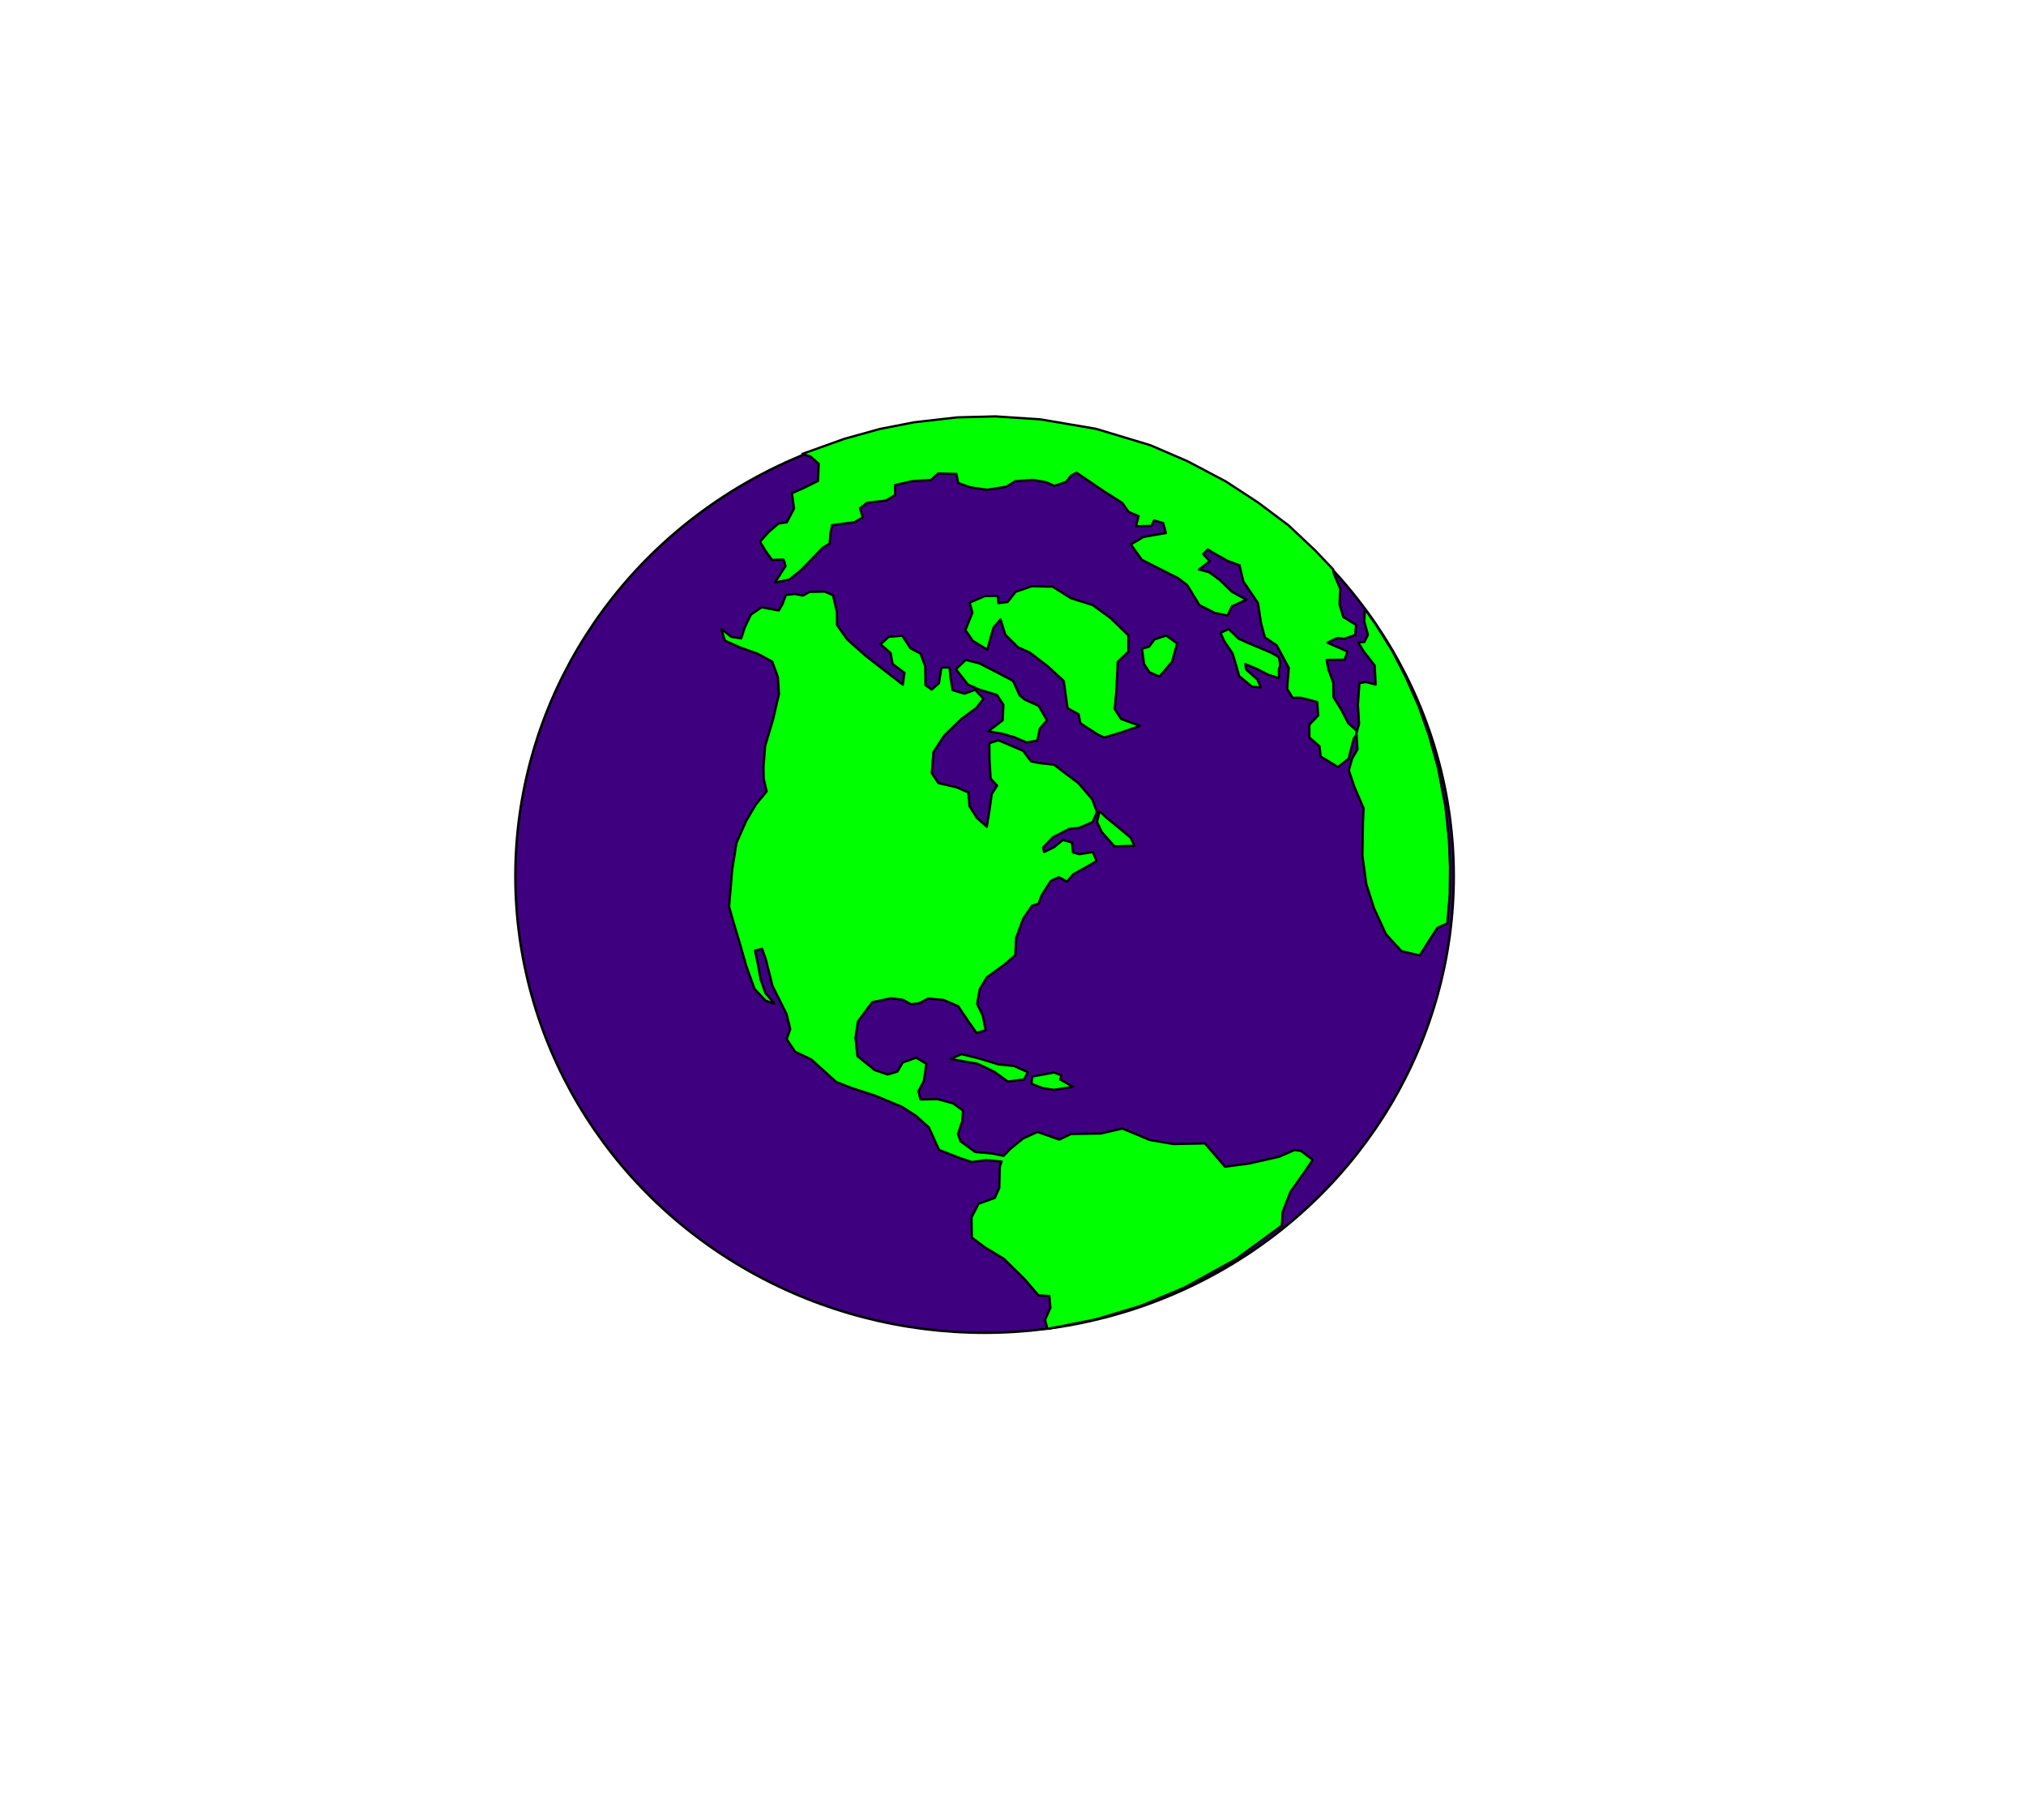 <?xml version="1.0"?><svg width="570" height="512" xmlns="http://www.w3.org/2000/svg" xmlns:xlink="http://www.w3.org/1999/xlink">
 <title>Purple earth</title>
 <defs>
  <linearGradient id="linearGradient37658">
   <stop id="stop37660" offset="0" stop-color="#2f7aff"/>
   <stop id="stop37662" offset="1" stop-color="#0000b3"/>
  </linearGradient>
  <linearGradient id="linearGradient20137">
   <stop id="stop20139" offset="0" stop-color="#00bf00"/>
   <stop id="stop20141" offset="1" stop-color="#007500"/>
  </linearGradient>
  <radialGradient cx="202.063" cy="297.112" fx="205.177" fy="298.377" gradientTransform="scale(0.894,1.119)" gradientUnits="userSpaceOnUse" id="radialGradient20143" r="188.619" xlink:href="#linearGradient20137"/>
  <radialGradient cx="221.614" cy="270.087" fx="221.614" fy="270.087" gradientTransform="scale(0.807,1.24)" gradientUnits="userSpaceOnUse" id="radialGradient37664" r="112.337" xlink:href="#linearGradient37658"/>
  <radialGradient cx="202.063" cy="297.112" fx="205.177" fy="298.377" gradientTransform="scale(0.894,1.119)" gradientUnits="userSpaceOnUse" id="radialGradient1902" r="188.619" xlink:href="#linearGradient20137"/>
  <radialGradient cx="202.063" cy="297.112" fx="205.177" fy="298.377" gradientTransform="scale(0.894,1.119)" gradientUnits="userSpaceOnUse" id="radialGradient1904" r="188.619" xlink:href="#linearGradient20137"/>
  <radialGradient cx="202.063" cy="297.112" fx="205.177" fy="298.377" gradientTransform="scale(0.894,1.119)" gradientUnits="userSpaceOnUse" id="radialGradient1906" r="188.619" xlink:href="#linearGradient20137"/>
  <radialGradient cx="202.063" cy="297.112" fx="205.177" fy="298.377" gradientTransform="scale(0.894,1.119)" gradientUnits="userSpaceOnUse" id="radialGradient1908" r="188.619" xlink:href="#linearGradient20137"/>
  <radialGradient cx="202.063" cy="297.112" fx="205.177" fy="298.377" gradientTransform="scale(0.894,1.119)" gradientUnits="userSpaceOnUse" id="radialGradient1910" r="188.619" xlink:href="#linearGradient20137"/>
  <radialGradient cx="202.063" cy="297.112" fx="205.177" fy="298.377" gradientTransform="scale(0.894,1.119)" gradientUnits="userSpaceOnUse" id="radialGradient1912" r="188.619" xlink:href="#linearGradient20137"/>
  <radialGradient cx="202.063" cy="297.112" fx="205.177" fy="298.377" gradientTransform="scale(0.894,1.119)" gradientUnits="userSpaceOnUse" id="radialGradient1914" r="188.619" xlink:href="#linearGradient20137"/>
  <radialGradient cx="202.063" cy="297.112" fx="205.177" fy="298.377" gradientTransform="scale(0.894,1.119)" gradientUnits="userSpaceOnUse" id="radialGradient1916" r="188.619" xlink:href="#linearGradient20137"/>
  <radialGradient cx="202.063" cy="297.112" fx="205.177" fy="298.377" gradientTransform="scale(0.894,1.119)" gradientUnits="userSpaceOnUse" id="radialGradient1918" r="188.619" xlink:href="#linearGradient20137"/>
  <radialGradient cx="202.063" cy="297.112" fx="205.177" fy="298.377" gradientTransform="scale(0.894,1.119)" gradientUnits="userSpaceOnUse" id="radialGradient1920" r="188.619" xlink:href="#linearGradient20137"/>
 </defs>
 <desc>wmf2svg</desc>
 <g>
  <title>Layer 1</title>
  <ellipse fill="#3f007f" stroke="#000000" stroke-width="0.688" stroke-dasharray="null" stroke-linejoin="round" stroke-linecap="round" cx="277" cy="246.5" id="svg_1" rx="132" ry="128.5"/>
  <g id="Continents" transform="matrix(1.42,0,0,1.42,15.322,-182.215) " fill-rule="evenodd" fill="url(#radialGradient1902)">
   <polyline id="polyline1460" points="187.659 358.479 187.32 359.448 187.197 363.719 186.313 365.683 183.091 366.84 181.701 369.556 181.765 373.524 184.285 375.439 188.085 377.731 192.248 381.813 194.963 384.993 197.121 385.119 197.329 387.46 196.277 389.815 196.67 391.433 196.899 391.614 206.233 389.77 215.231 387.069 223.899 383.437 234.121 377.8 243.18 371.171 243.338 368.486 244.881 364.492 247.711 360.499 249.3 358.134 246.954 356.367 245.697 356.193 242.676 357.513 236.761 358.857 231.925 359.502 227.945 354.886 221.656 355.006 217.003 354.202 211.595 351.936 207.305 352.921 201.408 353.019 199.088 354.128 194.764 352.613 191.904 353.919 189.439 355.927 188.058 357.354 185.846 356.89 182.432 356.592 179.54 354.483 178.999 353.041 179.851 350.522 180.014 348.374 178.026 346.944 174.982 346.113 171.578 346.164 171.185 344.546 172.246 342.539 172.75 339.118 170.741 337.903 168.077 338.834 167.018 340.653 165.068 341.229 162.532 340.372 159.085 337.575 158.709 333.985 159.182 330.734 162.025 326.903 165.776 326.114 168.118 326.43 169.725 327.318 171.336 327.103 173.134 326.165 176.172 326.458 179.048 327.679 181.072 330.694 182.699 333.006 184.49 332.445 183.928 329.577 182.808 327.24 183.318 324.355 184.719 321.988 188.25 319.424 190.38 317.587 190.536 314.177 191.932 310.358 193.684 307.79 194.935 307.426 195.644 305.618 197.383 302.89 198.989 302.137 200.613 302.997 201.852 301.558 204.527 300.062 206.472 298.948 205.734 297.154 203.046 297.575 201.794 297.214 201.606 295.267 199.804 294.753 198.029 296.202 196.071 297.153 195.868 296.264 197.815 294.237 201.013 292.571 203 292.361 205.686 291.215 206.543 289.232 205.615 286.709 202.899 283.529 198.005 279.83 195.127 279.522 193.51 279.2 191.877 277.077 187.029 275.008 185.239 275.569 185.261 278.633 185.487 282.587 186.769 283.995 185.714 285.626 185.237 289.065 184.724 292.138 182.725 290.358 181.285 288.049 181.068 285.359 178.724 284.317 175.116 283.479 173.829 281.532 174.143 277.382 176.268 274.094 179.637 270.818 182.66 268.584 184.049 266.782 182.426 265.008 180.284 265.769 177.95 265.077 177.554 262.733 177.343 260.58 175.734 260.607 175.247 263.697 173.809 264.972 172.577 264.091 172.508 260.312 171.59 257.833 169.595 256.779 167.97 254.279 165.286 254.512 163.682 255.99 165.67 257.726 166.069 259.881 168.416 261.648 168.087 263.999 160.834 258.371 157.05 255.02 155.04 252.166 155.024 249.639 154.251 246.259 152.613 245.544 149.585 245.6 148.327 246.34 146.708 246.018 144.926 246.203 144.244 248.027 143.528 249.296 140.104 248.649 137.982 250.109 136.766 252.668 136.066 254.823 134.1 254.513 132.098 252.922 132.841 255.254 135.919 256.638 139.331 257.851 142.217 259.422 143.329 262.44 143.549 265.857 142.366 270.914 140.803 276.154 140.489 280.306 140.537 282.661 141.106 285.151 138.978 287.713 137.04 291.004 135.131 295.341 134.293 300.576 133.666 307.963 134.42 310.645 135.917 315.658 137.028 319.59 138.703 324.257 140.867 326.559 142.683 327.234 140.863 325.108 139.921 322.424 139.363 319.369 138.798 316.691 140.208 316.312 140.956 318.456 142.262 323.654 145.025 329.19 145.788 332.221 145.075 334.216 146.744 336.706 149.978 338.264 154.873 342.689 157.911 343.896 162.61 345.415 167.99 347.664 170.712 349.437 173.242 351.701 175.269 356.168 179.228 357.721 181.762 358.577 184.621 358.186 187.659 358.479" stroke-linejoin="round" stroke-linecap="round" stroke-width="0.445" stroke="#000000" fill="#00ff00"/>
   <polyline id="polyline1464" points="177.56 338.151 179.705 337.201 183.125 338.037 187.074 339.24 190.112 339.533 192.828 340.769 192.125 342.2 188.901 342.63 186.211 340.685 182.949 339.109 177.56 338.151" stroke-linejoin="round" stroke-linecap="round" stroke-width="0.445" stroke="#000000" fill="#00ff00"/>
   <polyline id="polyline1468" points="193.728 341.635 193.588 343.074 195.919 343.955 198.073 344.268 201.82 343.668 199.295 342.247 199.467 341.363 198.014 340.838 193.728 341.635" stroke-linejoin="round" stroke-linecap="round" stroke-width="0.445" stroke="#000000" fill="#00ff00"/>
   <polyline id="polyline1472" points="207.083 289.035 208.35 290.284 210.71 292.212 213.227 294.314 213.968 295.92 210.01 296.008 207.492 293.18 206.571 291.194 207.083 289.035" stroke-linejoin="round" stroke-linecap="round" stroke-width="0.445" stroke="#000000" fill="#00ff00"/>
   <polyline id="polyline1476" points="190.24 274.416 187.905 273.724 185.031 273.228 187.876 271.036 188.014 267.958 186.726 266.011 183.31 264.988 180.967 263.945 178.612 260.914 180.554 259.075 183.264 259.773 186.682 261.524 189.93 263.243 191.216 266.104 192.304 266.972 194.992 268.191 196.654 271.057 195.224 272.682 194.735 275.047 192.6 275.431 190.24 274.416" stroke-linejoin="round" stroke-linecap="round" stroke-width="0.445" stroke="#000000" fill="#00ff00"/>
   <polyline id="polyline1480" points="203.294 271.651 206.534 273.748 207.984 274.461 211.202 273.493 215.107 272.153 211.332 270.791 210.063 268.818 210.379 265.393 210.662 259.469 212.795 257.444 212.76 254.219 209.324 250.856 205.702 248.218 201.365 246.847 197.78 244.575 193.638 244.471 190.434 245.6 188.837 247.615 187.036 247.827 186.872 246.39 184.352 246.421 181.331 247.74 181.877 249.72 180.489 253.163 181.96 255.3 184.815 257.042 186.045 252.699 187.448 251.058 188.399 254.091 190.908 256.57 193.251 257.612 196.887 260.412 199.969 263.249 200.735 268.645 202.904 269.844 203.294 271.651" stroke-linejoin="round" stroke-linecap="round" stroke-width="0.445" stroke="#000000" fill="#00ff00"/>
   <polyline id="polyline1484" points="215.47 256.862 215.885 259.904 216.958 261.526 218.929 262.375 221.424 259.468 222.44 255.832 220.278 254.255 217.948 255.014 216.898 256.457 215.47 256.862" stroke-linejoin="round" stroke-linecap="round" stroke-width="0.445" stroke="#000000" fill="#00ff00"/>
   <polyline id="polyline1488" points="253.476 241.974 254.758 245.022 254.61 248.056 255.35 250.577 257.888 252.159 257.71 254.145 255.586 254.879 254.151 254.748 252.211 255.672 256.165 257.414 255.647 259.035 252.055 259.083 252.44 261.077 253.358 263.556 253.412 266.449 255.05 269.109 256.326 271.621 258.324 273.4 257.438 274.64 257.098 275.914 256.414 278.653 254.287 280.301 250.859 278.202 250.661 276.21 248.646 274.457 248.63 271.931 250.384 270.09 250.194 267.417 246.934 266.566 245.326 266.594 244.24 264.81 244.555 260.659 242.179 256.204 239.829 254.625 239.061 251.783 238.46 247.825 235.562 243.538 234.802 240.32 232.454 239.467 229.958 238.062 228.494 237.188 227.608 238.123 228.89 239.532 226.763 241.179 228.726 241.679 230.915 243.273 233.267 245.578 236.153 247.149 233.293 248.454 232.423 250.275 229.897 249.767 226.851 248.212 224.454 244.277 222.636 242.877 218.512 240.801 215.437 239.228 213.271 236.199 215.742 234.728 220.216 233.933 219.67 231.953 217.868 231.439 217.344 232.524 214.271 232.59 214.796 230.592 212.824 229.744 211.55 227.959 207.938 225.668 202.509 221.978 201.425 222.561 200.405 223.831 198.076 224.591 196.609 223.904 193.923 223.411 190.354 223.665 188.57 224.764 184.823 225.364 181.414 224.877 179.065 224.024 178.703 222.234 175.098 222.121 173.685 223.414 169.929 223.665 166.527 224.441 166.555 226.403 164.771 227.503 161.011 227.941 159.602 229.046 160.153 230.837 158.543 231.778 154.072 232.385 153.742 234.009 153.591 236.012 152.159 236.911 149.684 239.484 147.902 241.309 145.611 243.16 142.749 243.739 143.46 242.658 144.857 240.479 144.474 239.21 142.169 239.261 140.895 237.475 139.781 235.675 141.55 233.689 143.488 232.038 145.1 231.823 146.535 229.096 146.121 226.054 148.266 225.105 151.273 223.624 151.429 220.214 149.789 218.772 148.175 218.261 156.522 215.267 163.537 213.313 170.348 211.993 178.876 211.018 186.459 210.827 195.342 211.41 206.371 213.291 217.151 216.544 224.498 219.712 232.081 223.716 238.489 227.903 244.505 232.415 249.783 237.383 253.327 241.118 253.476 241.974" stroke-linejoin="round" stroke-linecap="round" stroke-width="0.445" stroke="#000000" fill="#00ff00"/>
   <polyline id="polyline1492" points="232.641 252.964 231.034 253.718 231.749 255.306 233.418 257.796 233.968 259.587 234.722 262.269 237.265 264.389 239.03 264.536 238.316 262.947 236.117 261.003 235.934 259.898 238.104 260.794 240.461 261.997 242.608 262.687 242.594 260.887 242.669 260.705 242.745 260.523 242.793 260.324 242.797 260.136 242.804 259.759 242.767 259.392 242.686 259.037 242.625 258.77 242.567 258.62 242.547 258.531 241.11 257.674 236.607 255.781 234.625 254.888 232.641 252.964" stroke-linejoin="round" stroke-linecap="round" stroke-width="0.445" stroke="#000000" fill="#00ff00"/>
   <polyline id="polyline1496" points="259.651 249.026 259.493 251.406 260.247 254.087 259.528 255.545 258.295 255.577 259.382 257.36 261.569 260.173 261.781 263.965 259.819 263.466 258.555 263.669 258.255 267.981 258.483 271.746 257.962 273.555 258.168 276.811 257.109 278.63 256.451 280.964 257.541 284.198 259.384 288.474 259.246 291.551 259.144 297.855 259.937 303.573 261.425 308.236 263.803 313.418 266.89 316.792 270.499 317.63 272.596 314.325 274.02 312.163 275.972 311.283 276.446 305.477 276.502 300.099 276.269 294.577 275.579 288.086 274.117 280.464 272.301 273.955 270.255 268.181 267.701 262.432 265.083 257.331 261.903 252.221 259.651 249.026" stroke-linejoin="round" stroke-linecap="round" stroke-width="0.445" stroke="#000000" fill="#00ff00"/>
  </g>
  <ellipse fill="#00ff00" stroke="#000000" stroke-width="0.688" stroke-dasharray="null" stroke-linejoin="round" stroke-linecap="round" cx="274" cy="250" id="svg_2" rx="2"/>
 </g>
</svg>